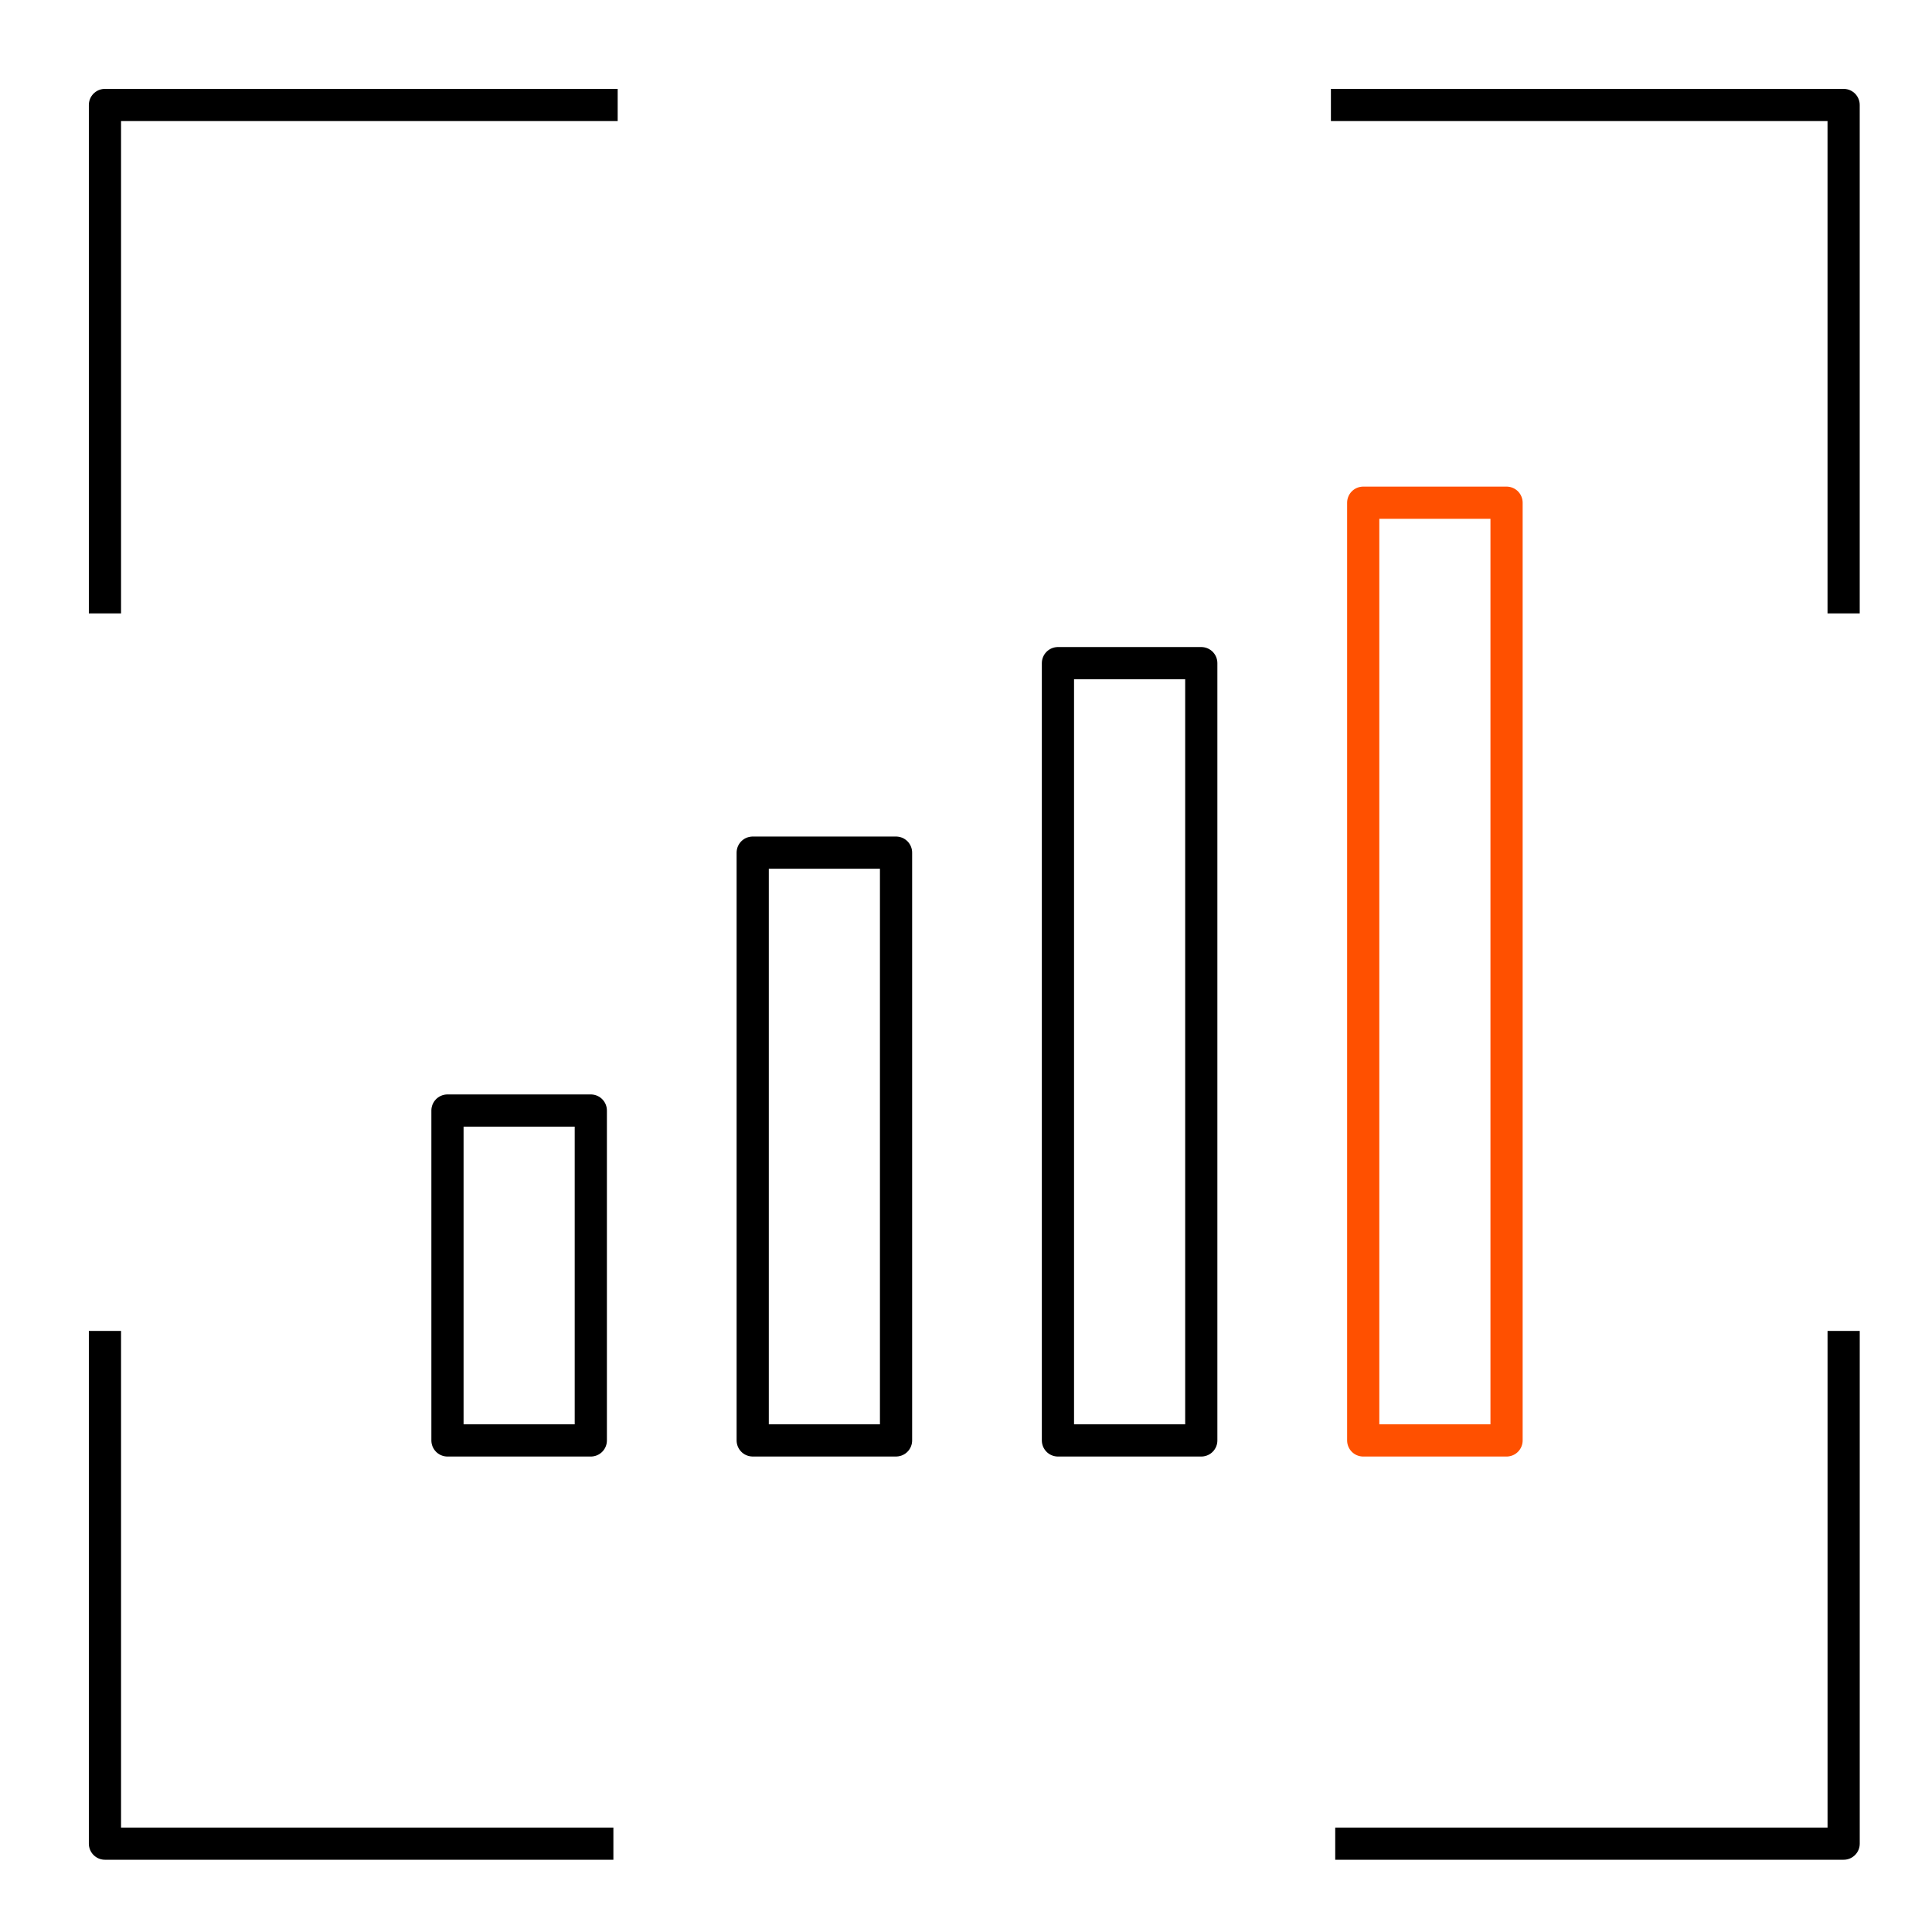 <svg xmlns="http://www.w3.org/2000/svg" xmlns:xlink="http://www.w3.org/1999/xlink" width="90" height="90" viewBox="0 0 90 90">
  <defs>
    <clipPath id="clip-path">
      <rect id="矩形_1" data-name="矩形 1" width="90" height="90" transform="translate(1061 472)" fill="#fff" stroke="#707070" stroke-width="1"/>
    </clipPath>
    <clipPath id="clip-path-2">
      <rect id="矩形_7630" data-name="矩形 7630" width="82.774" height="82.774" fill="none" stroke="#707070" stroke-width="1.5"/>
    </clipPath>
  </defs>
  <g id="icon-cl2-1" transform="translate(-1061 -472)" clip-path="url(#clip-path)">
    <g id="icon-cl2-1-2" data-name="icon-cl2-1" transform="translate(1065 476)">
      <g id="组_33989" data-name="组 33989">
        <g id="组_33988" data-name="组 33988" clip-path="url(#clip-path-2)">
          <path id="路径_25387" data-name="路径 25387" d="M.5,24.185V.5H24.385" transform="translate(0.389 0.39)" fill="none" stroke="#000" stroke-linejoin="round" stroke-width="1.5"/>
          <path id="路径_25388" data-name="路径 25388" d="M56.5,24.185V.5H32.616" transform="translate(25.383 0.39)" fill="none" stroke="#000" stroke-linejoin="round" stroke-width="1.5"/>
          <path id="路径_25389" data-name="路径 25389" d="M24.185,56.5H.5V32.616" transform="translate(0.389 25.384)" fill="none" stroke="#000" stroke-linejoin="round" stroke-width="1.5"/>
          <path id="路径_25390" data-name="路径 25390" d="M32.729,56.5H56.413V32.616" transform="translate(25.471 25.384)" fill="none" stroke="#000" stroke-linejoin="round" stroke-width="1.5"/>
        </g>
      </g>
      <rect id="矩形_7631" data-name="矩形 7631" width="6.677" height="43.683" transform="translate(59.504 19.418)" fill="none" stroke="#ff5000" stroke-linejoin="round" stroke-width="1.5"/>
      <rect id="矩形_7632" data-name="矩形 7632" width="6.677" height="36.209" transform="translate(45.283 26.892)" fill="none" stroke="#000" stroke-linejoin="round" stroke-width="1.5"/>
      <rect id="矩形_7633" data-name="矩形 7633" width="6.677" height="27.381" transform="translate(31.064 35.719)" fill="none" stroke="#000" stroke-linejoin="round" stroke-width="1.5"/>
      <rect id="矩形_7634" data-name="矩形 7634" width="6.677" height="15.368" transform="translate(16.845 47.733)" fill="none" stroke="#000" stroke-linejoin="round" stroke-width="1.5"/>
    </g>
  </g>
</svg>

